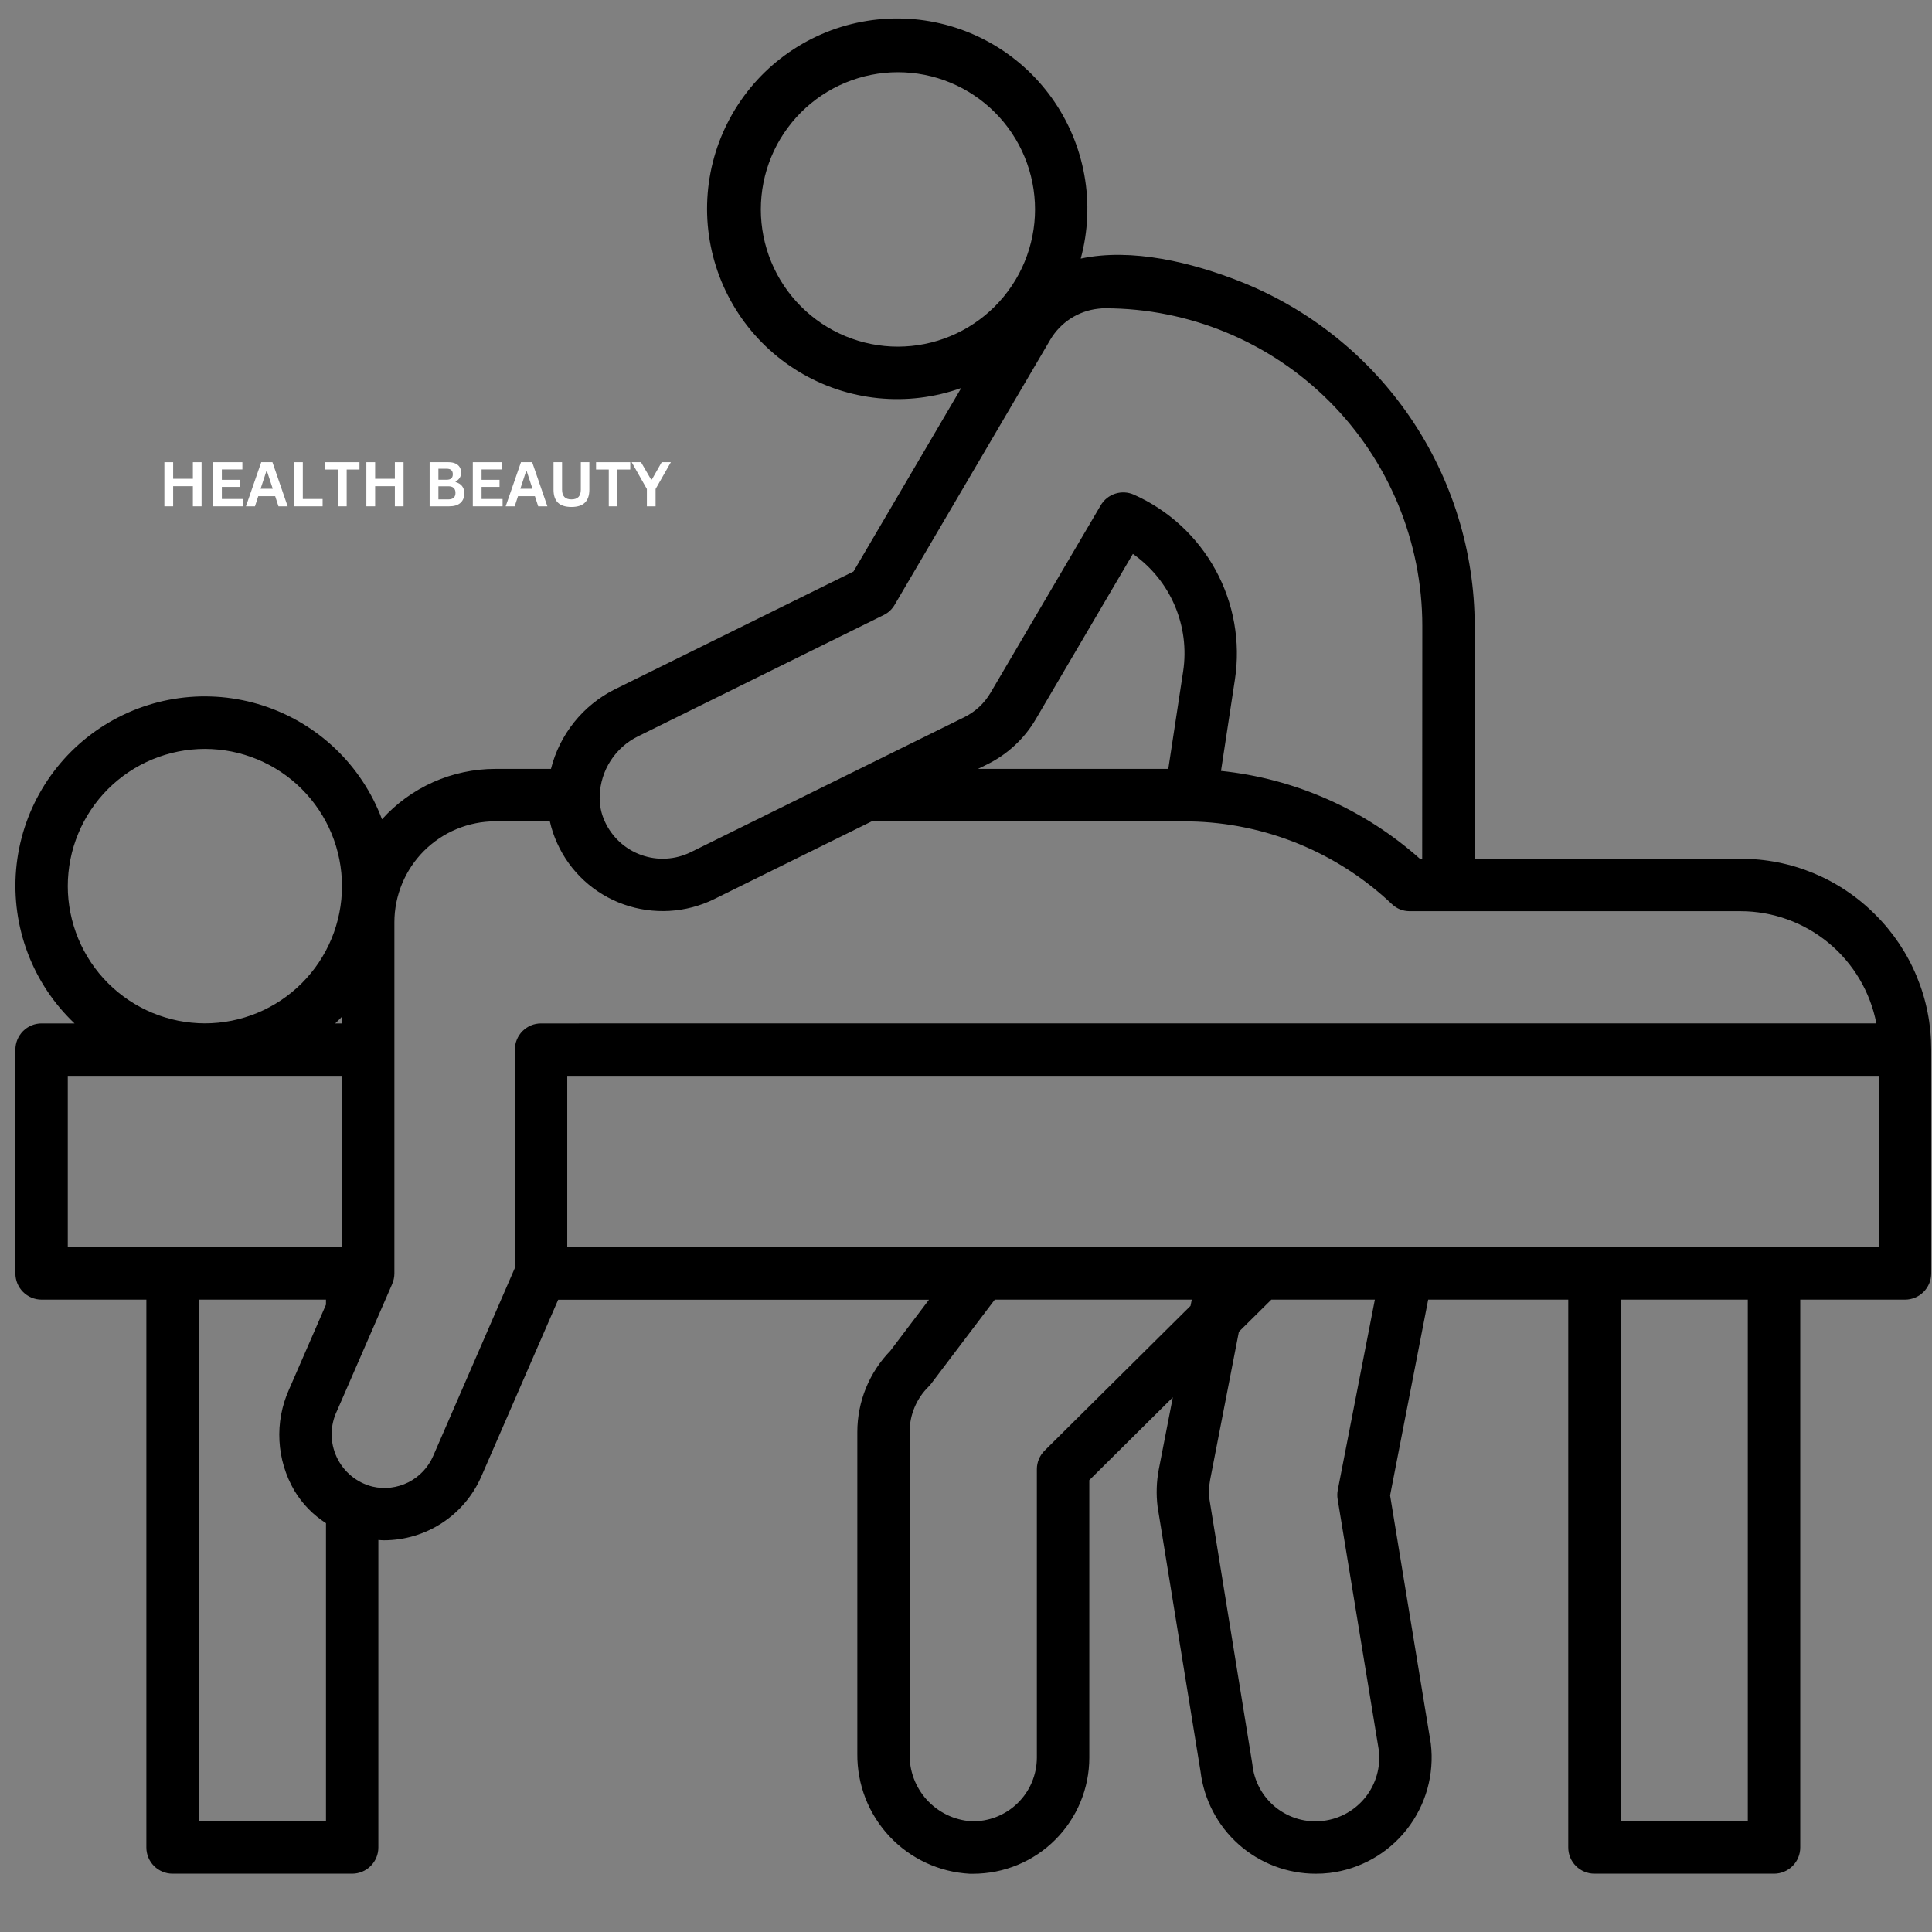 <svg xmlns="http://www.w3.org/2000/svg" xmlns:xlink="http://www.w3.org/1999/xlink" width="500" zoomAndPan="magnify" viewBox="0 0 375 375" height="500" preserveAspectRatio="xMidYMid meet" version="1.2"><rect x="0" y="0" width="375" height="375" fill="#808080" stroke="none"/><defs><clipPath id="fca634057f"><path d="M 2 3 L 375 3 L 375 363.75 L 2 363.75 Z M 2 3 "/></clipPath></defs><g id="feff9206ae"><g clip-rule="nonzero" clip-path="url(#fca634057f)"><path style=" stroke:none;fill-rule:nonzero;fill:#000000;fill-opacity:1;" d="M 364.004 177.539 C 362.293 175.816 360.426 174.273 358.41 172.922 C 356.395 171.566 354.262 170.422 352.02 169.492 C 349.773 168.562 347.461 167.859 345.078 167.387 C 342.695 166.914 340.289 166.684 337.859 166.688 L 286.215 166.688 L 286.238 121.445 C 286.234 119.656 286.164 117.867 286.027 116.082 C 285.891 114.297 285.684 112.52 285.414 110.75 C 285.145 108.98 284.809 107.223 284.41 105.48 C 284.008 103.734 283.543 102.008 283.012 100.297 C 282.484 98.586 281.891 96.898 281.234 95.234 C 280.582 93.566 279.863 91.93 279.086 90.316 C 278.309 88.703 277.473 87.125 276.578 85.574 C 275.684 84.023 274.73 82.512 273.723 81.031 C 272.715 79.551 271.652 78.113 270.539 76.715 C 269.422 75.312 268.258 73.957 267.039 72.645 C 265.824 71.332 264.559 70.066 263.25 68.848 C 261.938 67.633 260.586 66.465 259.188 65.348 C 257.789 64.23 256.352 63.164 254.875 62.156 C 253.398 61.145 251.887 60.191 250.34 59.297 C 248.789 58.398 247.211 57.559 245.602 56.781 C 243.992 56 242.355 55.285 240.691 54.625 C 231.414 50.969 219.727 48.059 209.77 50.191 C 209.949 49.535 210.109 48.871 210.25 48.203 C 210.395 47.535 210.516 46.863 210.621 46.188 C 210.727 45.516 210.812 44.836 210.879 44.156 C 210.945 43.477 210.992 42.797 211.023 42.117 C 211.051 41.434 211.062 40.75 211.055 40.07 C 211.047 39.387 211.02 38.703 210.973 38.023 C 210.926 37.344 210.859 36.664 210.777 35.984 C 210.695 35.309 210.59 34.633 210.469 33.961 C 210.348 33.289 210.207 32.621 210.051 31.957 C 209.891 31.293 209.715 30.633 209.52 29.98 C 209.328 29.324 209.113 28.676 208.883 28.035 C 208.652 27.395 208.406 26.758 208.141 26.129 C 207.871 25.5 207.59 24.879 207.289 24.266 C 206.988 23.652 206.672 23.047 206.34 22.453 C 206.004 21.859 205.656 21.273 205.289 20.695 C 204.922 20.121 204.543 19.555 204.145 19 C 203.746 18.445 203.336 17.902 202.906 17.371 C 202.48 16.84 202.035 16.32 201.582 15.812 C 201.125 15.305 200.656 14.809 200.172 14.328 C 199.688 13.848 199.191 13.379 198.68 12.926 C 198.172 12.473 197.648 12.031 197.117 11.609 C 196.582 11.184 196.035 10.773 195.48 10.379 C 194.922 9.984 194.355 9.605 193.777 9.242 C 193.199 8.879 192.613 8.531 192.016 8.203 C 191.422 7.871 190.816 7.559 190.199 7.262 C 189.586 6.965 188.965 6.684 188.336 6.422 C 187.703 6.16 187.07 5.914 186.426 5.688 C 185.781 5.461 185.133 5.25 184.477 5.059 C 183.824 4.867 183.164 4.695 182.5 4.543 C 181.836 4.387 181.168 4.25 180.496 4.133 C 179.824 4.016 179.148 3.918 178.473 3.836 C 177.793 3.758 177.113 3.695 176.434 3.652 C 175.754 3.613 175.07 3.59 174.391 3.586 C 173.707 3.578 173.027 3.594 172.344 3.629 C 171.664 3.66 170.984 3.715 170.305 3.785 C 169.625 3.855 168.949 3.945 168.277 4.055 C 167.605 4.16 166.934 4.289 166.27 4.434 C 165.602 4.582 164.941 4.746 164.281 4.926 C 163.625 5.109 162.973 5.309 162.328 5.527 C 161.68 5.746 161.043 5.984 160.41 6.238 C 159.777 6.492 159.148 6.762 158.531 7.051 C 157.914 7.34 157.305 7.648 156.703 7.969 C 156.102 8.293 155.512 8.633 154.93 8.988 C 154.348 9.344 153.773 9.715 153.211 10.102 C 152.652 10.488 152.102 10.891 151.559 11.309 C 151.02 11.727 150.492 12.156 149.977 12.605 C 149.461 13.051 148.961 13.512 148.469 13.988 C 147.98 14.461 147.504 14.949 147.039 15.453 C 146.578 15.953 146.129 16.469 145.695 16.992 C 145.262 17.52 144.84 18.059 144.438 18.605 C 144.031 19.156 143.641 19.719 143.27 20.289 C 142.895 20.859 142.535 21.441 142.195 22.031 C 141.855 22.621 141.527 23.223 141.223 23.832 C 140.914 24.441 140.621 25.059 140.348 25.684 C 140.074 26.309 139.816 26.941 139.578 27.578 C 139.34 28.219 139.117 28.863 138.914 29.516 C 138.711 30.168 138.527 30.824 138.359 31.484 C 138.191 32.148 138.043 32.812 137.914 33.484 C 137.785 34.156 137.672 34.828 137.578 35.504 C 137.488 36.18 137.414 36.859 137.359 37.539 C 137.305 38.219 137.266 38.902 137.25 39.582 C 137.23 40.266 137.234 40.949 137.254 41.629 C 137.273 42.312 137.312 42.996 137.371 43.676 C 137.43 44.355 137.508 45.031 137.602 45.707 C 137.699 46.383 137.812 47.059 137.945 47.727 C 138.078 48.395 138.23 49.062 138.398 49.723 C 138.57 50.383 138.758 51.039 138.965 51.691 C 139.168 52.34 139.395 52.984 139.637 53.625 C 139.879 54.262 140.137 54.895 140.414 55.516 C 140.691 56.141 140.984 56.758 141.297 57.363 C 141.605 57.973 141.934 58.57 142.277 59.16 C 142.621 59.75 142.98 60.328 143.359 60.898 C 143.734 61.469 144.125 62.027 144.531 62.574 C 144.941 63.121 145.363 63.66 145.797 64.184 C 146.234 64.707 146.688 65.219 147.152 65.719 C 147.617 66.219 148.094 66.703 148.586 67.176 C 149.078 67.648 149.586 68.109 150.102 68.551 C 150.617 68.996 151.148 69.426 151.691 69.844 C 152.23 70.258 152.785 70.656 153.348 71.043 C 153.91 71.426 154.484 71.797 155.066 72.148 C 155.652 72.5 156.246 72.84 156.848 73.16 C 157.449 73.477 158.062 73.781 158.68 74.066 C 159.301 74.352 159.926 74.621 160.559 74.875 C 161.195 75.125 161.836 75.359 162.48 75.574 C 163.129 75.789 163.781 75.988 164.441 76.168 C 165.098 76.348 165.762 76.508 166.426 76.648 C 167.094 76.793 167.766 76.918 168.438 77.023 C 169.113 77.129 169.789 77.215 170.469 77.285 C 171.145 77.352 171.828 77.402 172.508 77.43 C 173.188 77.461 173.871 77.473 174.555 77.465 C 175.234 77.457 175.918 77.43 176.598 77.387 C 177.277 77.34 177.957 77.277 178.633 77.195 C 179.309 77.109 179.984 77.008 180.656 76.887 C 181.328 76.77 181.996 76.629 182.66 76.473 C 183.32 76.312 183.98 76.137 184.637 75.945 C 185.289 75.75 185.938 75.539 186.578 75.309 L 165.66 110.93 L 119.316 133.809 C 117.789 134.574 116.363 135.492 115.039 136.566 C 113.711 137.637 112.512 138.84 111.445 140.172 C 110.379 141.504 109.465 142.934 108.703 144.465 C 107.945 145.992 107.359 147.586 106.941 149.242 L 96.129 149.242 C 94.055 149.242 92.008 149.461 89.98 149.891 C 87.953 150.32 85.992 150.957 84.098 151.801 C 82.207 152.645 80.422 153.672 78.742 154.891 C 77.066 156.109 75.531 157.488 74.145 159.027 C 73.902 158.383 73.645 157.742 73.363 157.113 C 73.086 156.484 72.793 155.859 72.48 155.246 C 72.168 154.633 71.84 154.027 71.492 153.434 C 71.145 152.84 70.781 152.254 70.402 151.68 C 70.023 151.105 69.629 150.539 69.219 149.988 C 68.809 149.434 68.383 148.895 67.941 148.367 C 67.5 147.836 67.043 147.32 66.574 146.82 C 66.102 146.316 65.617 145.824 65.121 145.352 C 64.625 144.875 64.113 144.414 63.59 143.965 C 63.066 143.52 62.531 143.086 61.98 142.668 C 61.434 142.254 60.875 141.852 60.305 141.465 C 59.734 141.082 59.152 140.711 58.562 140.359 C 57.973 140.004 57.371 139.668 56.762 139.352 C 56.152 139.031 55.531 138.73 54.906 138.445 C 54.277 138.16 53.645 137.895 53.004 137.645 C 52.359 137.398 51.711 137.168 51.059 136.953 C 50.402 136.742 49.742 136.551 49.078 136.375 C 48.41 136.199 47.742 136.043 47.066 135.906 C 46.395 135.77 45.715 135.648 45.035 135.551 C 44.352 135.449 43.668 135.371 42.984 135.309 C 42.297 135.25 41.613 135.207 40.926 135.188 C 40.234 135.164 39.547 135.16 38.859 135.176 C 38.172 135.195 37.484 135.23 36.801 135.285 C 36.113 135.34 35.43 135.414 34.746 135.508 C 34.066 135.602 33.387 135.715 32.711 135.844 C 32.035 135.977 31.363 136.129 30.695 136.297 C 30.031 136.465 29.367 136.656 28.711 136.863 C 28.055 137.066 27.406 137.293 26.762 137.535 C 26.117 137.781 25.48 138.039 24.852 138.32 C 24.223 138.598 23.602 138.895 22.988 139.211 C 22.375 139.523 21.773 139.855 21.18 140.203 C 20.586 140.551 20 140.914 19.426 141.297 C 18.855 141.676 18.293 142.074 17.742 142.484 C 17.188 142.898 16.648 143.324 16.121 143.766 C 15.594 144.211 15.082 144.668 14.578 145.141 C 14.078 145.609 13.59 146.098 13.113 146.594 C 12.641 147.094 12.18 147.605 11.734 148.133 C 11.289 148.656 10.859 149.191 10.445 149.742 C 10.027 150.293 9.629 150.852 9.242 151.422 C 8.859 151.996 8.492 152.578 8.141 153.168 C 7.789 153.762 7.457 154.363 7.137 154.973 C 6.82 155.586 6.52 156.203 6.238 156.832 C 5.953 157.461 5.688 158.098 5.441 158.738 C 5.195 159.383 4.965 160.031 4.754 160.688 C 4.543 161.344 4.352 162.004 4.18 162.672 C 4.004 163.336 3.852 164.008 3.715 164.684 C 3.578 165.359 3.461 166.039 3.363 166.719 C 3.266 167.402 3.188 168.086 3.129 168.77 C 3.07 169.457 3.027 170.145 3.008 170.832 C 2.988 171.523 2.984 172.211 3.004 172.898 C 3.023 173.586 3.059 174.273 3.117 174.961 C 3.172 175.648 3.246 176.332 3.344 177.016 C 3.438 177.699 3.551 178.375 3.684 179.051 C 3.816 179.727 3.969 180.398 4.141 181.066 C 4.309 181.734 4.5 182.395 4.707 183.055 C 4.914 183.711 5.141 184.359 5.387 185.004 C 5.629 185.648 5.891 186.285 6.172 186.914 C 6.453 187.543 6.75 188.164 7.066 188.777 C 7.379 189.387 7.711 189.992 8.059 190.586 C 8.41 191.18 8.773 191.762 9.156 192.336 C 9.539 192.91 9.934 193.473 10.348 194.023 C 10.762 194.574 11.188 195.113 11.633 195.641 C 12.074 196.168 12.535 196.68 13.008 197.18 C 13.477 197.684 13.965 198.168 14.465 198.645 L 8.074 198.645 C 7.738 198.645 7.406 198.676 7.082 198.742 C 6.754 198.805 6.434 198.902 6.125 199.031 C 5.82 199.16 5.527 199.316 5.246 199.5 C 4.969 199.688 4.715 199.898 4.477 200.133 C 4.242 200.371 4.031 200.629 3.844 200.906 C 3.66 201.184 3.504 201.477 3.375 201.785 C 3.246 202.094 3.152 202.41 3.086 202.738 C 3.02 203.066 2.988 203.398 2.988 203.73 L 2.988 247.172 C 2.988 247.508 3.02 247.836 3.086 248.164 C 3.152 248.492 3.246 248.812 3.375 249.121 C 3.504 249.43 3.66 249.723 3.844 250 C 4.031 250.277 4.242 250.535 4.477 250.77 C 4.715 251.008 4.969 251.219 5.246 251.402 C 5.527 251.59 5.82 251.746 6.125 251.875 C 6.434 252 6.754 252.098 7.082 252.164 C 7.406 252.227 7.738 252.262 8.074 252.262 L 28.41 252.262 L 28.41 358.594 C 28.41 358.93 28.441 359.258 28.508 359.586 C 28.57 359.914 28.668 360.234 28.797 360.543 C 28.922 360.852 29.078 361.145 29.266 361.422 C 29.449 361.699 29.66 361.957 29.898 362.191 C 30.133 362.43 30.391 362.641 30.668 362.824 C 30.945 363.012 31.238 363.168 31.547 363.297 C 31.855 363.422 32.172 363.52 32.5 363.586 C 32.828 363.652 33.16 363.684 33.492 363.684 L 68.355 363.684 C 68.688 363.684 69.02 363.652 69.348 363.586 C 69.672 363.52 69.992 363.422 70.301 363.297 C 70.609 363.168 70.902 363.012 71.18 362.824 C 71.457 362.641 71.715 362.43 71.949 362.191 C 72.184 361.957 72.395 361.699 72.582 361.422 C 72.766 361.145 72.922 360.852 73.051 360.543 C 73.18 360.234 73.277 359.914 73.34 359.586 C 73.406 359.258 73.438 358.93 73.438 358.594 L 73.438 298.91 C 73.797 298.93 74.16 298.969 74.52 298.969 C 75.512 298.969 76.5 298.895 77.48 298.754 C 78.465 298.609 79.43 298.398 80.383 298.117 C 81.336 297.832 82.262 297.484 83.164 297.066 C 84.066 296.652 84.93 296.172 85.766 295.629 C 86.598 295.09 87.387 294.488 88.133 293.832 C 88.879 293.18 89.574 292.473 90.215 291.715 C 90.859 290.961 91.445 290.16 91.977 289.32 C 92.504 288.48 92.969 287.605 93.375 286.695 L 108.344 252.277 L 180.316 252.277 L 172.816 262.184 C 171.801 263.227 170.895 264.359 170.098 265.578 C 169.301 266.793 168.625 268.078 168.078 269.426 C 167.527 270.773 167.113 272.164 166.832 273.594 C 166.551 275.023 166.406 276.465 166.406 277.922 L 166.406 340.438 C 166.398 341.172 166.426 341.902 166.492 342.637 C 166.555 343.367 166.652 344.094 166.785 344.816 C 166.918 345.539 167.082 346.254 167.285 346.957 C 167.484 347.664 167.719 348.359 167.984 349.043 C 168.25 349.727 168.551 350.398 168.879 351.055 C 169.211 351.707 169.574 352.348 169.965 352.969 C 170.355 353.59 170.777 354.191 171.227 354.77 C 171.672 355.352 172.148 355.91 172.652 356.445 C 173.152 356.98 173.68 357.492 174.23 357.977 C 174.781 358.461 175.352 358.918 175.949 359.348 C 176.543 359.781 177.156 360.18 177.789 360.551 C 178.422 360.926 179.07 361.266 179.734 361.574 C 180.398 361.887 181.078 362.164 181.77 362.406 C 182.461 362.652 183.164 362.863 183.875 363.043 C 184.586 363.219 185.305 363.363 186.031 363.473 C 186.758 363.582 187.484 363.656 188.219 363.699 C 188.445 363.699 188.672 363.699 188.902 363.699 C 189.641 363.695 190.375 363.66 191.109 363.586 C 191.844 363.516 192.574 363.406 193.297 363.262 C 194.02 363.117 194.734 362.938 195.441 362.723 C 196.148 362.508 196.84 362.262 197.523 361.977 C 198.203 361.695 198.867 361.379 199.52 361.031 C 200.172 360.684 200.801 360.305 201.414 359.895 C 202.027 359.484 202.621 359.043 203.191 358.578 C 203.762 358.109 204.309 357.613 204.828 357.09 C 205.352 356.57 205.844 356.023 206.312 355.453 C 206.781 354.883 207.219 354.289 207.629 353.676 C 208.039 353.062 208.418 352.43 208.77 351.777 C 209.117 351.129 209.43 350.461 209.715 349.781 C 209.996 349.098 210.246 348.402 210.461 347.699 C 210.676 346.992 210.855 346.277 211 345.551 C 211.145 344.828 211.25 344.098 211.324 343.363 C 211.398 342.629 211.434 341.895 211.434 341.156 L 211.434 287.297 L 227.641 271.227 L 224.914 285.242 C 224.465 287.633 224.391 290.039 224.688 292.453 L 233.027 343.863 C 233.191 345.219 233.477 346.547 233.883 347.852 C 234.289 349.152 234.809 350.41 235.441 351.617 C 236.074 352.824 236.809 353.969 237.652 355.043 C 238.492 356.117 239.422 357.105 240.441 358.012 C 241.461 358.918 242.555 359.723 243.723 360.43 C 244.887 361.137 246.109 361.734 247.383 362.219 C 248.656 362.703 249.965 363.07 251.305 363.316 C 252.645 363.566 253.996 363.691 255.359 363.691 C 256.273 363.695 257.184 363.645 258.094 363.539 C 258.824 363.449 259.551 363.32 260.27 363.16 C 260.988 363 261.695 362.805 262.398 362.574 C 263.098 362.344 263.785 362.078 264.457 361.777 C 265.133 361.48 265.789 361.148 266.434 360.789 C 267.074 360.426 267.695 360.031 268.301 359.605 C 268.902 359.184 269.484 358.73 270.043 358.25 C 270.602 357.77 271.137 357.262 271.645 356.727 C 272.152 356.195 272.633 355.637 273.09 355.055 C 273.543 354.477 273.969 353.875 274.363 353.25 C 274.758 352.629 275.125 351.988 275.457 351.328 C 275.789 350.672 276.09 350 276.355 349.312 C 276.621 348.625 276.855 347.926 277.055 347.215 C 277.25 346.504 277.414 345.785 277.543 345.059 C 277.668 344.332 277.762 343.602 277.816 342.863 C 277.875 342.129 277.895 341.395 277.879 340.656 C 277.863 339.918 277.809 339.184 277.723 338.449 C 277.723 338.379 277.703 338.312 277.691 338.238 L 269.816 290.262 L 277.211 252.262 L 304.398 252.262 L 304.398 358.594 C 304.398 358.93 304.43 359.258 304.496 359.586 C 304.559 359.914 304.656 360.234 304.785 360.543 C 304.91 360.852 305.07 361.145 305.254 361.422 C 305.438 361.699 305.648 361.957 305.887 362.191 C 306.121 362.43 306.379 362.641 306.656 362.824 C 306.934 363.012 307.227 363.168 307.535 363.297 C 307.844 363.422 308.16 363.52 308.488 363.586 C 308.816 363.652 309.148 363.684 309.48 363.684 L 344.344 363.684 C 344.676 363.684 345.008 363.652 345.336 363.586 C 345.664 363.52 345.98 363.422 346.289 363.297 C 346.598 363.168 346.891 363.012 347.168 362.824 C 347.445 362.641 347.703 362.43 347.938 362.191 C 348.176 361.957 348.383 361.699 348.57 361.422 C 348.754 361.145 348.914 360.852 349.039 360.543 C 349.168 360.234 349.266 359.914 349.328 359.586 C 349.395 359.258 349.426 358.93 349.426 358.594 L 349.426 252.262 L 369.762 252.262 C 370.098 252.262 370.426 252.227 370.754 252.164 C 371.082 252.098 371.398 252 371.707 251.875 C 372.016 251.746 372.309 251.59 372.586 251.402 C 372.863 251.219 373.121 251.008 373.359 250.77 C 373.594 250.535 373.805 250.277 373.988 250 C 374.176 249.723 374.332 249.43 374.461 249.121 C 374.586 248.812 374.684 248.492 374.75 248.164 C 374.812 247.836 374.848 247.508 374.848 247.172 L 374.848 203.73 C 374.852 201.297 374.621 198.887 374.148 196.5 C 373.68 194.113 372.977 191.797 372.047 189.551 C 371.117 187.301 369.973 185.168 368.621 183.145 C 367.266 181.125 365.73 179.254 364.004 177.539 Z M 174.289 67.285 C 173.418 67.285 172.551 67.242 171.684 67.156 C 170.816 67.07 169.953 66.941 169.098 66.773 C 168.242 66.602 167.398 66.391 166.566 66.137 C 165.73 65.883 164.91 65.59 164.105 65.258 C 163.301 64.922 162.516 64.551 161.746 64.141 C 160.977 63.73 160.23 63.281 159.504 62.797 C 158.781 62.312 158.082 61.793 157.406 61.238 C 156.734 60.688 156.09 60.102 155.473 59.484 C 154.855 58.867 154.27 58.223 153.719 57.547 C 153.164 56.875 152.648 56.172 152.164 55.449 C 151.68 54.723 151.23 53.977 150.82 53.207 C 150.41 52.438 150.035 51.648 149.703 50.844 C 149.371 50.039 149.074 49.219 148.824 48.383 C 148.57 47.547 148.359 46.703 148.188 45.848 C 148.02 44.992 147.891 44.129 147.805 43.262 C 147.719 42.395 147.676 41.523 147.676 40.652 C 147.676 39.777 147.719 38.91 147.805 38.039 C 147.891 37.172 148.016 36.309 148.188 35.453 C 148.355 34.598 148.57 33.754 148.82 32.918 C 149.074 32.086 149.367 31.266 149.703 30.457 C 150.035 29.652 150.406 28.863 150.816 28.094 C 151.23 27.324 151.676 26.578 152.16 25.852 C 152.645 25.129 153.164 24.43 153.715 23.754 C 154.27 23.078 154.852 22.434 155.469 21.816 C 156.086 21.199 156.73 20.613 157.406 20.062 C 158.078 19.508 158.777 18.988 159.504 18.504 C 160.227 18.02 160.973 17.57 161.742 17.16 C 162.512 16.75 163.297 16.375 164.102 16.043 C 164.906 15.711 165.727 15.414 166.562 15.164 C 167.395 14.91 168.238 14.695 169.094 14.527 C 169.949 14.355 170.812 14.23 171.68 14.145 C 172.547 14.059 173.414 14.016 174.285 14.016 C 175.156 14.016 176.027 14.059 176.895 14.145 C 177.762 14.23 178.625 14.355 179.477 14.527 C 180.332 14.695 181.176 14.91 182.012 15.16 C 182.844 15.414 183.664 15.707 184.469 16.043 C 185.277 16.375 186.062 16.75 186.832 17.16 C 187.602 17.57 188.348 18.02 189.07 18.504 C 189.797 18.988 190.496 19.508 191.168 20.059 C 191.844 20.613 192.488 21.199 193.105 21.816 C 193.719 22.434 194.305 23.078 194.859 23.754 C 195.41 24.426 195.93 25.125 196.414 25.852 C 196.898 26.578 197.344 27.324 197.758 28.094 C 198.168 28.863 198.539 29.652 198.871 30.457 C 199.207 31.262 199.5 32.082 199.754 32.918 C 200.004 33.754 200.219 34.598 200.387 35.453 C 200.559 36.309 200.684 37.172 200.77 38.039 C 200.855 38.906 200.898 39.777 200.898 40.648 C 200.898 41.52 200.855 42.391 200.77 43.258 C 200.68 44.125 200.555 44.988 200.383 45.844 C 200.211 46.699 200 47.543 199.746 48.379 C 199.492 49.211 199.199 50.031 198.867 50.836 C 198.531 51.641 198.16 52.43 197.75 53.199 C 197.336 53.969 196.891 54.715 196.406 55.438 C 195.922 56.164 195.402 56.863 194.852 57.535 C 194.297 58.211 193.711 58.855 193.098 59.473 C 192.48 60.09 191.836 60.676 191.164 61.227 C 190.488 61.781 189.789 62.301 189.066 62.785 C 188.344 63.27 187.598 63.719 186.828 64.129 C 186.059 64.539 185.273 64.914 184.469 65.246 C 183.664 65.582 182.844 65.875 182.012 66.129 C 181.176 66.383 180.332 66.594 179.48 66.766 C 178.625 66.938 177.766 67.066 176.898 67.152 C 176.031 67.238 175.16 67.281 174.289 67.285 Z M 123.824 142.93 L 171.523 119.379 C 172.43 118.93 173.141 118.266 173.652 117.391 L 203.867 65.926 C 204.355 65.098 204.934 64.34 205.598 63.645 C 206.266 62.953 207 62.348 207.809 61.824 C 208.613 61.305 209.469 60.883 210.375 60.562 C 211.281 60.238 212.211 60.027 213.164 59.922 C 213.609 59.859 214.062 59.832 214.512 59.84 C 216.527 59.844 218.539 59.941 220.543 60.141 C 222.551 60.34 224.539 60.637 226.516 61.035 C 228.492 61.43 230.445 61.918 232.375 62.508 C 234.305 63.094 236.199 63.773 238.059 64.547 C 239.922 65.316 241.742 66.18 243.52 67.133 C 245.297 68.082 247.023 69.121 248.699 70.242 C 250.375 71.363 251.992 72.562 253.547 73.844 C 255.105 75.121 256.598 76.477 258.023 77.902 C 259.449 79.328 260.801 80.82 262.078 82.379 C 263.359 83.941 264.559 85.559 265.68 87.234 C 266.797 88.914 267.836 90.641 268.785 92.418 C 269.734 94.199 270.598 96.02 271.371 97.883 C 272.141 99.746 272.82 101.641 273.406 103.574 C 273.992 105.504 274.484 107.457 274.879 109.434 C 275.273 111.414 275.57 113.406 275.77 115.414 C 275.969 117.422 276.07 119.434 276.07 121.449 L 276.047 166.695 L 275.613 166.695 C 272.938 164.312 270.094 162.148 267.082 160.207 C 264.066 158.266 260.922 156.574 257.645 155.125 C 254.367 153.676 250.996 152.492 247.535 151.57 C 244.07 150.648 240.559 150.004 236.996 149.633 L 239.703 131.855 C 239.977 130.043 240.102 128.223 240.078 126.387 C 240.055 124.555 239.879 122.734 239.559 120.93 C 239.242 119.125 238.777 117.359 238.168 115.629 C 237.559 113.898 236.816 112.23 235.938 110.625 C 235.055 109.016 234.051 107.488 232.922 106.047 C 231.793 104.602 230.559 103.258 229.211 102.016 C 227.863 100.773 226.422 99.652 224.895 98.645 C 223.363 97.637 221.762 96.762 220.086 96.016 C 219.516 95.762 218.922 95.617 218.297 95.582 C 217.672 95.551 217.066 95.629 216.473 95.82 C 215.875 96.012 215.336 96.301 214.848 96.691 C 214.363 97.082 213.961 97.547 213.645 98.086 L 192.285 134.43 C 191.039 136.551 189.309 138.152 187.102 139.238 L 134.082 165.406 C 133.344 165.77 132.574 166.059 131.773 166.27 C 130.977 166.48 130.164 166.609 129.34 166.656 C 128.516 166.707 127.695 166.672 126.879 166.555 C 126.059 166.438 125.262 166.238 124.484 165.961 C 123.707 165.684 122.965 165.332 122.258 164.906 C 121.551 164.48 120.891 163.988 120.281 163.43 C 119.676 162.871 119.129 162.258 118.641 161.586 C 118.156 160.918 117.742 160.207 117.398 159.457 C 116.664 157.859 116.332 156.18 116.406 154.422 C 116.445 153.215 116.645 152.039 117.004 150.891 C 117.363 149.738 117.871 148.66 118.523 147.648 C 119.18 146.633 119.953 145.727 120.855 144.926 C 121.754 144.125 122.746 143.461 123.824 142.93 Z M 229.648 130.312 L 226.766 149.242 L 189.824 149.242 L 191.602 148.371 C 193.574 147.398 195.367 146.164 196.977 144.664 C 198.586 143.168 199.949 141.469 201.059 139.566 L 219.891 107.512 C 220.781 108.137 221.625 108.82 222.422 109.566 C 223.219 110.309 223.961 111.102 224.648 111.949 C 225.336 112.797 225.961 113.688 226.523 114.617 C 227.086 115.551 227.582 116.52 228.012 117.523 C 228.441 118.523 228.797 119.551 229.082 120.602 C 229.371 121.656 229.582 122.723 229.723 123.805 C 229.859 124.887 229.922 125.969 229.91 127.062 C 229.898 128.152 229.812 129.234 229.648 130.312 Z M 13.156 171.996 C 13.156 171.125 13.199 170.254 13.285 169.387 C 13.371 168.52 13.496 167.656 13.668 166.801 C 13.836 165.945 14.051 165.102 14.301 164.266 C 14.555 163.43 14.848 162.609 15.184 161.805 C 15.516 161 15.887 160.211 16.297 159.441 C 16.711 158.672 17.156 157.926 17.641 157.199 C 18.125 156.477 18.645 155.773 19.195 155.102 C 19.75 154.426 20.336 153.781 20.949 153.164 C 21.566 152.547 22.211 151.961 22.887 151.41 C 23.559 150.855 24.258 150.336 24.984 149.852 C 25.707 149.367 26.457 148.918 27.223 148.508 C 27.992 148.098 28.781 147.723 29.586 147.391 C 30.391 147.059 31.211 146.762 32.043 146.512 C 32.879 146.258 33.723 146.047 34.578 145.875 C 35.434 145.703 36.293 145.578 37.16 145.492 C 38.027 145.406 38.898 145.363 39.77 145.363 C 40.641 145.363 41.508 145.406 42.375 145.492 C 43.246 145.578 44.105 145.707 44.961 145.875 C 45.816 146.047 46.66 146.258 47.492 146.512 C 48.328 146.766 49.148 147.059 49.953 147.391 C 50.758 147.727 51.543 148.098 52.312 148.508 C 53.082 148.922 53.828 149.367 54.555 149.852 C 55.277 150.336 55.977 150.855 56.652 151.41 C 57.324 151.965 57.969 152.547 58.586 153.164 C 59.203 153.781 59.785 154.43 60.34 155.102 C 60.891 155.777 61.41 156.477 61.895 157.203 C 62.379 157.926 62.828 158.676 63.238 159.445 C 63.648 160.215 64.02 161 64.355 161.809 C 64.688 162.613 64.98 163.434 65.234 164.27 C 65.484 165.102 65.699 165.949 65.867 166.805 C 66.039 167.66 66.164 168.52 66.25 169.391 C 66.336 170.258 66.379 171.129 66.379 172 C 66.379 172.871 66.336 173.742 66.25 174.609 C 66.164 175.477 66.035 176.34 65.867 177.195 C 65.695 178.051 65.484 178.895 65.23 179.73 C 64.98 180.566 64.688 181.387 64.352 182.191 C 64.02 182.996 63.645 183.785 63.234 184.555 C 62.824 185.324 62.375 186.07 61.895 186.797 C 61.41 187.523 60.891 188.223 60.336 188.895 C 59.785 189.57 59.199 190.215 58.582 190.832 C 57.965 191.449 57.32 192.035 56.648 192.586 C 55.973 193.141 55.273 193.66 54.551 194.145 C 53.824 194.629 53.078 195.078 52.309 195.488 C 51.539 195.898 50.754 196.273 49.949 196.605 C 49.145 196.938 48.324 197.234 47.488 197.484 C 46.656 197.738 45.812 197.949 44.957 198.121 C 44.102 198.289 43.242 198.418 42.375 198.504 C 41.504 198.59 40.637 198.633 39.766 198.633 C 38.895 198.633 38.023 198.586 37.156 198.5 C 36.289 198.414 35.43 198.285 34.574 198.117 C 33.723 197.945 32.879 197.73 32.043 197.477 C 31.211 197.227 30.391 196.93 29.586 196.598 C 28.781 196.262 27.996 195.891 27.227 195.477 C 26.457 195.066 25.711 194.617 24.988 194.133 C 24.262 193.648 23.566 193.129 22.891 192.578 C 22.219 192.023 21.574 191.438 20.957 190.82 C 20.34 190.207 19.758 189.559 19.203 188.887 C 18.652 188.211 18.133 187.512 17.648 186.789 C 17.164 186.062 16.719 185.316 16.305 184.547 C 15.895 183.777 15.523 182.992 15.188 182.184 C 14.855 181.379 14.562 180.559 14.309 179.727 C 14.055 178.891 13.844 178.047 13.672 177.191 C 13.5 176.336 13.375 175.477 13.285 174.605 C 13.199 173.738 13.156 172.871 13.156 171.996 Z M 66.375 197.336 L 66.375 198.645 L 65.07 198.645 C 65.516 198.223 65.953 197.785 66.379 197.336 Z M 33.395 242.086 L 13.156 242.086 L 13.156 208.82 L 66.379 208.82 L 66.379 242.074 Z M 63.27 253.234 L 56.07 269.77 C 55.379 271.32 54.879 272.934 54.566 274.605 C 54.258 276.277 54.148 277.961 54.242 279.66 C 54.332 281.359 54.621 283.023 55.109 284.652 C 55.598 286.281 56.266 287.828 57.121 289.301 C 58.68 291.895 60.73 294.012 63.273 295.648 L 63.273 353.512 L 38.578 353.512 L 38.578 252.262 L 63.273 252.262 Z M 105.016 198.645 C 104.684 198.645 104.352 198.676 104.023 198.742 C 103.699 198.805 103.379 198.902 103.07 199.031 C 102.762 199.16 102.469 199.316 102.191 199.5 C 101.914 199.688 101.66 199.898 101.422 200.133 C 101.188 200.371 100.977 200.629 100.789 200.906 C 100.605 201.184 100.449 201.477 100.32 201.785 C 100.191 202.094 100.098 202.41 100.031 202.738 C 99.965 203.066 99.934 203.398 99.934 203.73 L 99.934 246.109 L 84.078 282.609 C 83.84 283.156 83.555 283.68 83.227 284.18 C 82.898 284.68 82.527 285.145 82.117 285.582 C 81.707 286.016 81.262 286.414 80.785 286.77 C 80.305 287.129 79.797 287.441 79.266 287.711 C 78.73 287.98 78.18 288.199 77.605 288.375 C 77.035 288.547 76.453 288.668 75.859 288.742 C 75.266 288.812 74.672 288.832 74.074 288.801 C 73.477 288.77 72.887 288.688 72.305 288.551 C 71.93 288.457 71.559 288.344 71.195 288.207 C 70.832 288.074 70.477 287.918 70.129 287.746 C 69.785 287.57 69.449 287.379 69.125 287.164 C 68.797 286.953 68.488 286.727 68.188 286.477 C 67.887 286.23 67.602 285.969 67.332 285.691 C 67.062 285.414 66.809 285.121 66.57 284.812 C 66.332 284.508 66.113 284.188 65.91 283.859 C 65.707 283.527 65.523 283.184 65.359 282.832 C 65.195 282.484 65.051 282.121 64.926 281.754 C 64.801 281.387 64.699 281.016 64.613 280.637 C 64.531 280.258 64.469 279.875 64.43 279.488 C 64.391 279.102 64.371 278.715 64.371 278.328 C 64.375 277.938 64.398 277.551 64.445 277.168 C 64.488 276.781 64.555 276.398 64.645 276.023 C 64.73 275.645 64.84 275.273 64.969 274.906 C 65.098 274.539 65.25 274.184 65.418 273.832 L 76.133 249.207 L 76.133 249.184 C 76.27 248.875 76.371 248.551 76.441 248.219 C 76.512 247.879 76.551 247.531 76.551 247.18 L 76.551 179.016 C 76.551 178.375 76.582 177.734 76.645 177.098 C 76.711 176.457 76.805 175.824 76.93 175.195 C 77.055 174.566 77.211 173.945 77.398 173.332 C 77.582 172.715 77.801 172.113 78.047 171.52 C 78.293 170.926 78.566 170.348 78.867 169.781 C 79.172 169.215 79.5 168.668 79.855 168.133 C 80.211 167.602 80.594 167.086 81 166.59 C 81.406 166.094 81.836 165.617 82.289 165.164 C 82.742 164.711 83.219 164.281 83.715 163.875 C 84.211 163.465 84.723 163.086 85.258 162.727 C 85.789 162.371 86.34 162.043 86.902 161.738 C 87.469 161.438 88.047 161.16 88.641 160.918 C 89.234 160.672 89.836 160.453 90.449 160.266 C 91.062 160.082 91.684 159.926 92.312 159.801 C 92.941 159.672 93.574 159.578 94.211 159.516 C 94.852 159.453 95.488 159.418 96.129 159.418 L 106.723 159.418 C 107.051 160.891 107.527 162.312 108.156 163.684 C 108.773 165.055 109.527 166.355 110.41 167.578 C 111.293 168.801 112.293 169.922 113.402 170.941 C 114.512 171.961 115.715 172.859 117.008 173.633 C 118.297 174.41 119.656 175.051 121.078 175.551 C 122.496 176.051 123.953 176.406 125.441 176.617 C 126.934 176.828 128.43 176.891 129.934 176.805 C 131.438 176.719 132.918 176.484 134.371 176.102 C 135.828 175.719 137.234 175.199 138.586 174.535 L 169.219 159.418 L 229.879 159.418 C 230.172 159.418 230.488 159.418 231.043 159.441 C 234.656 159.512 238.23 159.914 241.77 160.648 C 245.305 161.379 248.746 162.434 252.09 163.801 C 255.434 165.172 258.625 166.84 261.66 168.801 C 264.695 170.762 267.523 172.984 270.148 175.469 C 271.125 176.395 272.289 176.859 273.633 176.863 L 337.863 176.863 C 339.41 176.863 340.945 177 342.469 177.27 C 343.992 177.535 345.48 177.934 346.934 178.457 C 348.391 178.98 349.789 179.629 351.133 180.395 C 352.477 181.16 353.742 182.039 354.934 183.023 C 356.129 184.008 357.227 185.09 358.23 186.266 C 359.238 187.441 360.137 188.695 360.926 190.027 C 361.715 191.355 362.383 192.746 362.934 194.191 C 363.484 195.637 363.906 197.121 364.199 198.641 Z M 231.078 253.469 L 202.762 281.562 C 202.277 282.039 201.906 282.59 201.645 283.219 C 201.383 283.844 201.254 284.496 201.254 285.176 L 201.254 341.148 C 201.25 341.977 201.168 342.797 201.004 343.605 C 200.836 344.418 200.59 345.203 200.27 345.969 C 199.945 346.73 199.551 347.453 199.082 348.133 C 198.613 348.816 198.082 349.445 197.488 350.023 C 196.895 350.598 196.25 351.109 195.551 351.559 C 194.855 352.004 194.121 352.375 193.352 352.676 C 192.578 352.977 191.785 353.195 190.973 353.336 C 190.156 353.477 189.336 353.535 188.508 353.508 C 187.691 353.453 186.891 353.32 186.102 353.109 C 185.312 352.902 184.547 352.621 183.812 352.266 C 183.078 351.91 182.383 351.488 181.727 351 C 181.07 350.512 180.469 349.965 179.914 349.363 C 179.363 348.758 178.875 348.109 178.449 347.41 C 178.02 346.715 177.664 345.98 177.375 345.219 C 177.09 344.453 176.875 343.664 176.738 342.859 C 176.602 342.055 176.543 341.242 176.559 340.426 L 176.559 277.91 C 176.562 276.262 176.883 274.68 177.52 273.16 C 178.16 271.641 179.062 270.305 180.238 269.148 C 180.414 268.973 180.578 268.789 180.727 268.59 L 193.086 252.258 L 231.324 252.258 Z M 256.867 353.426 C 256.051 353.527 255.234 353.551 254.414 353.488 C 253.594 353.43 252.789 353.289 251.996 353.066 C 251.207 352.844 250.445 352.543 249.715 352.168 C 248.984 351.793 248.297 351.352 247.652 350.84 C 247.012 350.324 246.426 349.754 245.898 349.125 C 245.367 348.492 244.91 347.816 244.516 347.094 C 244.125 346.371 243.805 345.617 243.566 344.832 C 243.324 344.047 243.16 343.242 243.082 342.426 L 234.762 291.059 C 234.609 289.754 234.656 288.457 234.898 287.168 L 240.469 258.492 L 246.766 252.262 L 266.859 252.262 L 259.664 289.203 C 259.547 289.801 259.539 290.398 259.637 291 L 267.637 339.766 C 267.73 340.566 267.742 341.367 267.672 342.172 C 267.605 342.977 267.465 343.766 267.242 344.539 C 267.023 345.316 266.727 346.062 266.359 346.781 C 265.996 347.5 265.562 348.176 265.062 348.809 C 264.562 349.441 264.008 350.02 263.395 350.543 C 262.785 351.07 262.129 351.527 261.426 351.926 C 260.723 352.32 259.988 352.645 259.227 352.898 C 258.461 353.148 257.676 353.324 256.879 353.426 Z M 339.246 353.508 L 314.555 353.508 L 314.555 252.262 L 339.246 252.262 Z M 364.668 242.086 L 110.102 242.086 L 110.102 208.82 L 364.68 208.82 Z M 364.668 242.086 "/></g><g style="fill:#ffffff;fill-opacity:1;"><g transform="translate(30.797, 98.276)"><path style="stroke:none" d="M 6.641 -5.344 L 6.641 -8.562 L 8.328 -8.562 L 8.328 0 L 6.641 0 L 6.641 -3.906 L 2.812 -3.906 L 2.812 0 L 1.109 0 L 1.109 -8.562 L 2.812 -8.562 L 2.812 -5.344 Z M 6.641 -5.344 "/></g><g transform="translate(40.248, 98.276)"><path style="stroke:none" d="M 2.812 -3.766 L 2.812 -1.422 L 6.891 -1.422 L 6.891 0 L 1.109 0 L 1.109 -8.562 L 6.797 -8.562 L 6.797 -7.156 L 2.812 -7.156 L 2.812 -5.141 L 6.297 -5.141 L 6.297 -3.766 Z M 2.812 -3.766 "/></g><g transform="translate(47.613, 98.276)"><path style="stroke:none" d="M 8.219 0 L 6.438 0 L 5.797 -1.969 L 2.516 -1.969 L 1.875 0 L 0.125 0 L 3.094 -8.562 L 5.266 -8.562 Z M 4.078 -6.781 L 2.969 -3.406 L 5.328 -3.406 L 4.219 -6.781 Z M 4.078 -6.781 "/></g><g transform="translate(55.963, 98.276)"><path style="stroke:none" d="M 2.812 -8.562 L 2.812 -1.422 L 6.656 -1.422 L 6.656 0 L 1.109 0 L 1.109 -8.562 Z M 2.812 -8.562 "/></g><g transform="translate(62.9, 98.276)"><path style="stroke:none" d="M 6.875 -8.562 L 6.875 -7.141 L 4.391 -7.141 L 4.391 0 L 2.703 0 L 2.703 -7.141 L 0.234 -7.141 L 0.234 -8.562 Z M 6.875 -8.562 "/></g><g transform="translate(70.002, 98.276)"><path style="stroke:none" d="M 6.641 -5.344 L 6.641 -8.562 L 8.328 -8.562 L 8.328 0 L 6.641 0 L 6.641 -3.906 L 2.812 -3.906 L 2.812 0 L 1.109 0 L 1.109 -8.562 L 2.812 -8.562 L 2.812 -5.344 Z M 6.641 -5.344 "/></g><g transform="translate(79.453, 98.276)"><path style="stroke:none" d=""/></g><g transform="translate(82.283, 98.276)"><path style="stroke:none" d="M 1.109 0 L 1.109 -8.562 L 4.766 -8.562 C 5.297 -8.562 5.742 -8.477 6.109 -8.312 C 6.473 -8.145 6.75 -7.91 6.938 -7.609 C 7.125 -7.305 7.219 -6.941 7.219 -6.516 C 7.219 -6.141 7.125 -5.805 6.938 -5.516 C 6.758 -5.234 6.5 -5.004 6.156 -4.828 L 6.156 -4.703 C 6.695 -4.555 7.113 -4.297 7.406 -3.922 C 7.695 -3.555 7.844 -3.102 7.844 -2.562 C 7.844 -1.75 7.594 -1.117 7.094 -0.672 C 6.602 -0.223 5.875 0 4.906 0 Z M 4.422 -5.156 C 5.211 -5.156 5.609 -5.508 5.609 -6.219 C 5.609 -6.582 5.508 -6.852 5.312 -7.031 C 5.113 -7.207 4.816 -7.297 4.422 -7.297 L 2.812 -7.297 L 2.812 -5.156 Z M 4.734 -1.344 C 5.66 -1.344 6.125 -1.766 6.125 -2.609 C 6.125 -3.461 5.66 -3.891 4.734 -3.891 L 2.812 -3.891 L 2.812 -1.344 Z M 4.734 -1.344 "/></g><g transform="translate(90.662, 98.276)"><path style="stroke:none" d="M 2.812 -3.766 L 2.812 -1.422 L 6.891 -1.422 L 6.891 0 L 1.109 0 L 1.109 -8.562 L 6.797 -8.562 L 6.797 -7.156 L 2.812 -7.156 L 2.812 -5.141 L 6.297 -5.141 L 6.297 -3.766 Z M 2.812 -3.766 "/></g><g transform="translate(98.027, 98.276)"><path style="stroke:none" d="M 8.219 0 L 6.438 0 L 5.797 -1.969 L 2.516 -1.969 L 1.875 0 L 0.125 0 L 3.094 -8.562 L 5.266 -8.562 Z M 4.078 -6.781 L 2.969 -3.406 L 5.328 -3.406 L 4.219 -6.781 Z M 4.078 -6.781 "/></g><g transform="translate(106.377, 98.276)"><path style="stroke:none" d="M 4.547 0.125 C 3.359 0.125 2.477 -0.156 1.906 -0.719 C 1.344 -1.281 1.062 -2.113 1.062 -3.219 L 1.062 -8.562 L 2.719 -8.562 L 2.719 -3.219 C 2.719 -2.594 2.867 -2.125 3.172 -1.812 C 3.473 -1.5 3.93 -1.344 4.547 -1.344 C 5.754 -1.344 6.359 -1.969 6.359 -3.219 L 6.359 -8.562 L 8.016 -8.562 L 8.016 -3.219 C 8.016 -2.113 7.727 -1.281 7.156 -0.719 C 6.594 -0.156 5.723 0.125 4.547 0.125 Z M 4.547 0.125 "/></g><g transform="translate(115.459, 98.276)"><path style="stroke:none" d="M 6.875 -8.562 L 6.875 -7.141 L 4.391 -7.141 L 4.391 0 L 2.703 0 L 2.703 -7.141 L 0.234 -7.141 L 0.234 -8.562 Z M 6.875 -8.562 "/></g><g transform="translate(122.56, 98.276)"><path style="stroke:none" d="M 4.688 0 L 3 0 L 3 -3.359 L 0.047 -8.562 L 1.859 -8.562 L 3.812 -5.203 L 3.969 -5.203 L 5.875 -8.562 L 7.656 -8.562 L 4.688 -3.359 Z M 4.688 0 "/></g></g></g></svg>